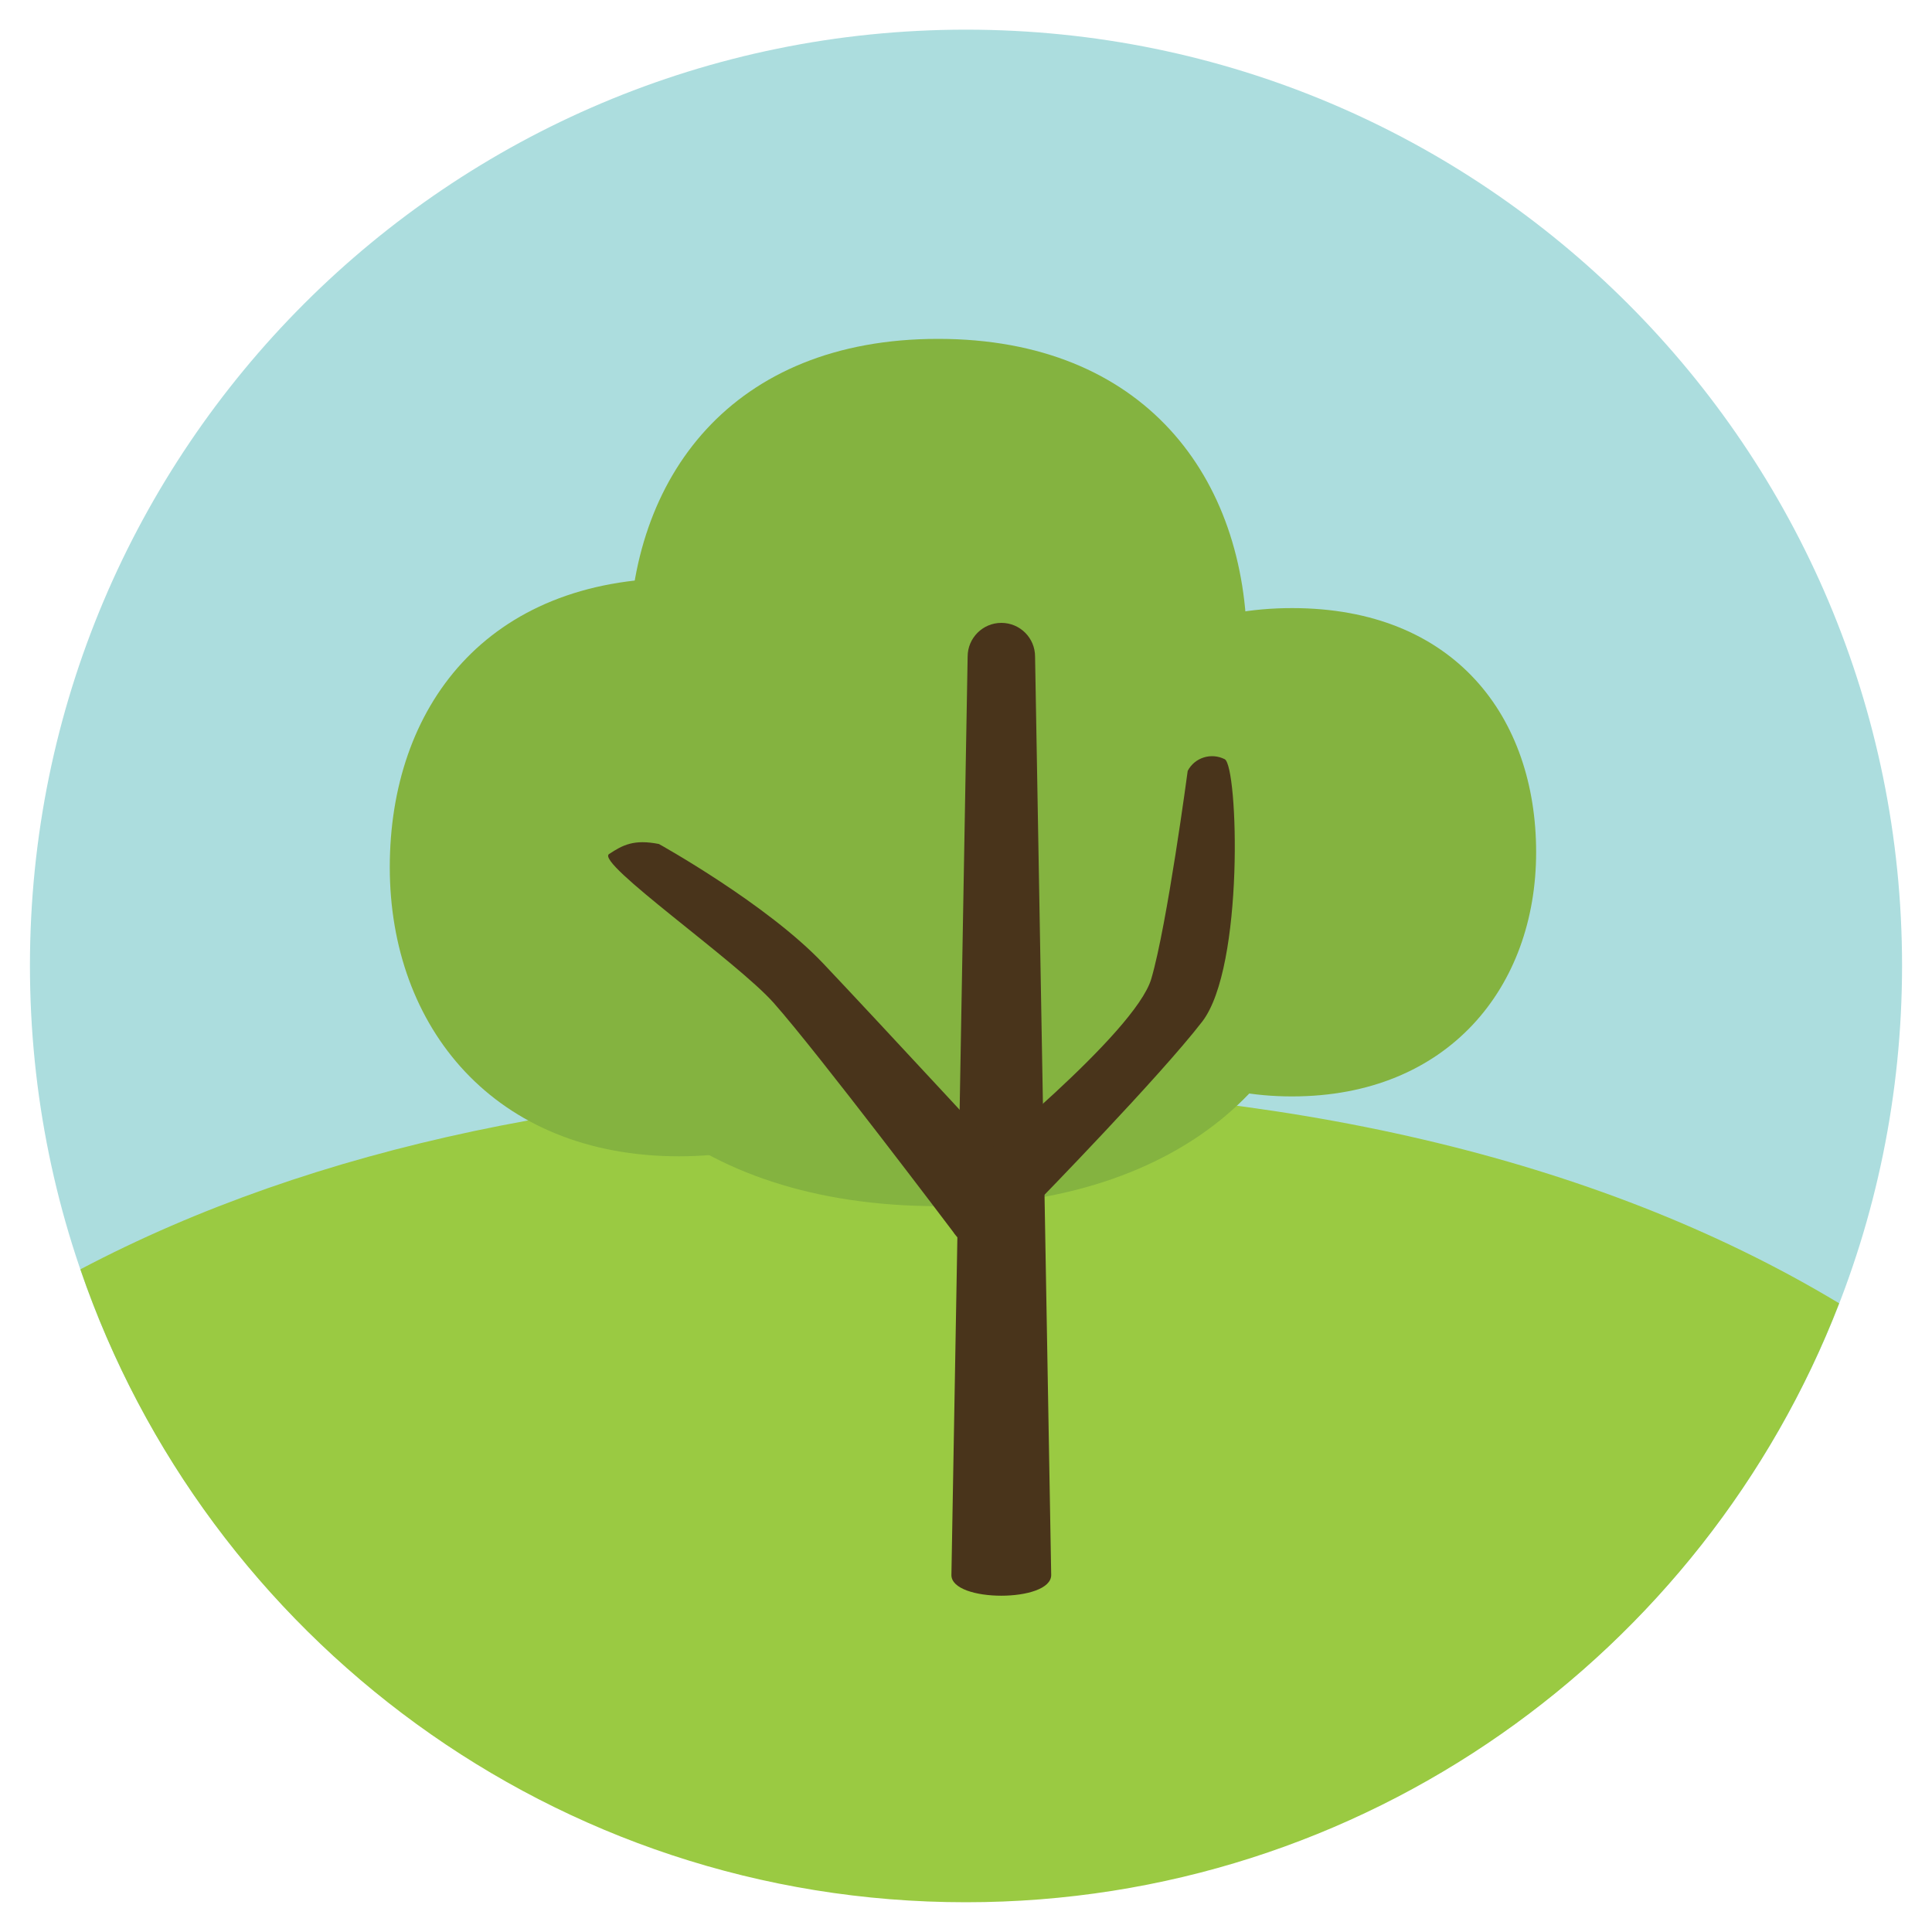 <?xml version="1.0" encoding="utf-8"?>
<!-- Generator: Adobe Illustrator 16.0.0, SVG Export Plug-In . SVG Version: 6.00 Build 0)  -->
<!DOCTYPE svg PUBLIC "-//W3C//DTD SVG 1.1//EN" "http://www.w3.org/Graphics/SVG/1.1/DTD/svg11.dtd">
<svg version="1.1" id="Layer_1" xmlns="http://www.w3.org/2000/svg" xmlns:xlink="http://www.w3.org/1999/xlink" x="0px" y="0px"
	 width="20px" height="20px" viewBox="0 0 20 20" enable-background="new 0 0 20 20" xml:space="preserve">
<g>
	<path fill="#ACDDDE" d="M19.69,9.996c0,5.352-4.338,9.689-9.69,9.689s-9.69-4.338-9.69-9.689S4.647,0.307,10,0.307
		S19.69,4.644,19.69,9.996z"/>
	<path fill="#9ACA42" d="M9.999,19.692c4.121,0,7.639-2.574,9.04-6.2c-2.53-1.525-5.819-2.248-9.416-2.248
		c-3.308,0-6.355,0.611-8.791,1.896C2.136,16.952,5.747,19.693,9.999,19.692L9.999,19.692z"/>
	<path fill="#84B340" d="M4.035,8.978c0-1.653,0.997-2.993,2.993-2.993c1.995,0,2.992,1.34,2.992,2.993S8.94,11.97,7.028,11.97
		C5.115,11.97,4.035,10.631,4.035,8.978z"/>
	<path fill="#84B340" d="M6.512,6.707c0-1.767,1.066-3.199,3.199-3.199c2.132,0,3.198,1.433,3.198,3.199s-1.155,3.199-3.198,3.199
		C7.667,9.906,6.512,8.474,6.512,6.707z"/>
	<path fill="#84B340" d="M5.687,9.287c0-1.767,1.343-3.198,4.025-3.198c2.684,0,4.025,1.432,4.025,3.198s-1.453,3.199-4.025,3.199
		S5.687,11.054,5.687,9.287z"/>
	<path fill="#84B340" d="M10.847,8.822c0-1.396,0.843-2.527,2.529-2.527c1.685,0,2.526,1.131,2.526,2.527s-0.912,2.528-2.526,2.528
		C11.761,11.351,10.847,10.219,10.847,8.822z"/>
	<path fill="#49341B" d="M9.849,16.305l0.168-9.508c0-0.192,0.156-0.349,0.349-0.349c0.193,0,0.349,0.156,0.349,0.349l0.167,9.508
		C10.881,16.59,9.849,16.59,9.849,16.305z"/>
	<path fill="#49341B" d="M10.398,12.649c-0.062,0-0.123-0.015-0.182-0.045c-0.195-0.101-0.271-0.339-0.17-0.534
		c0,0,1.706-1.373,1.872-1.937c0.165-0.562,0.377-2.153,0.377-2.153c0.073-0.139,0.243-0.191,0.383-0.121
		c0.139,0.071,0.205,2.149-0.233,2.717s-1.696,1.858-1.696,1.858C10.679,12.571,10.54,12.648,10.398,12.649L10.398,12.649z"/>
	<path fill="#49341B" d="M10.249,12.956c-0.149,0-0.295-0.072-0.384-0.206c0,0-1.393-1.846-1.854-2.366
		c-0.383-0.433-1.848-1.45-1.706-1.543c0.142-0.094,0.258-0.155,0.516-0.104c0,0,1.118,0.62,1.703,1.239
		c0.559,0.59,2.109,2.267,2.109,2.267c0.14,0.212,0.082,0.497-0.13,0.638C10.425,12.931,10.337,12.956,10.249,12.956L10.249,12.956z
		"/>
</g>
</svg>
